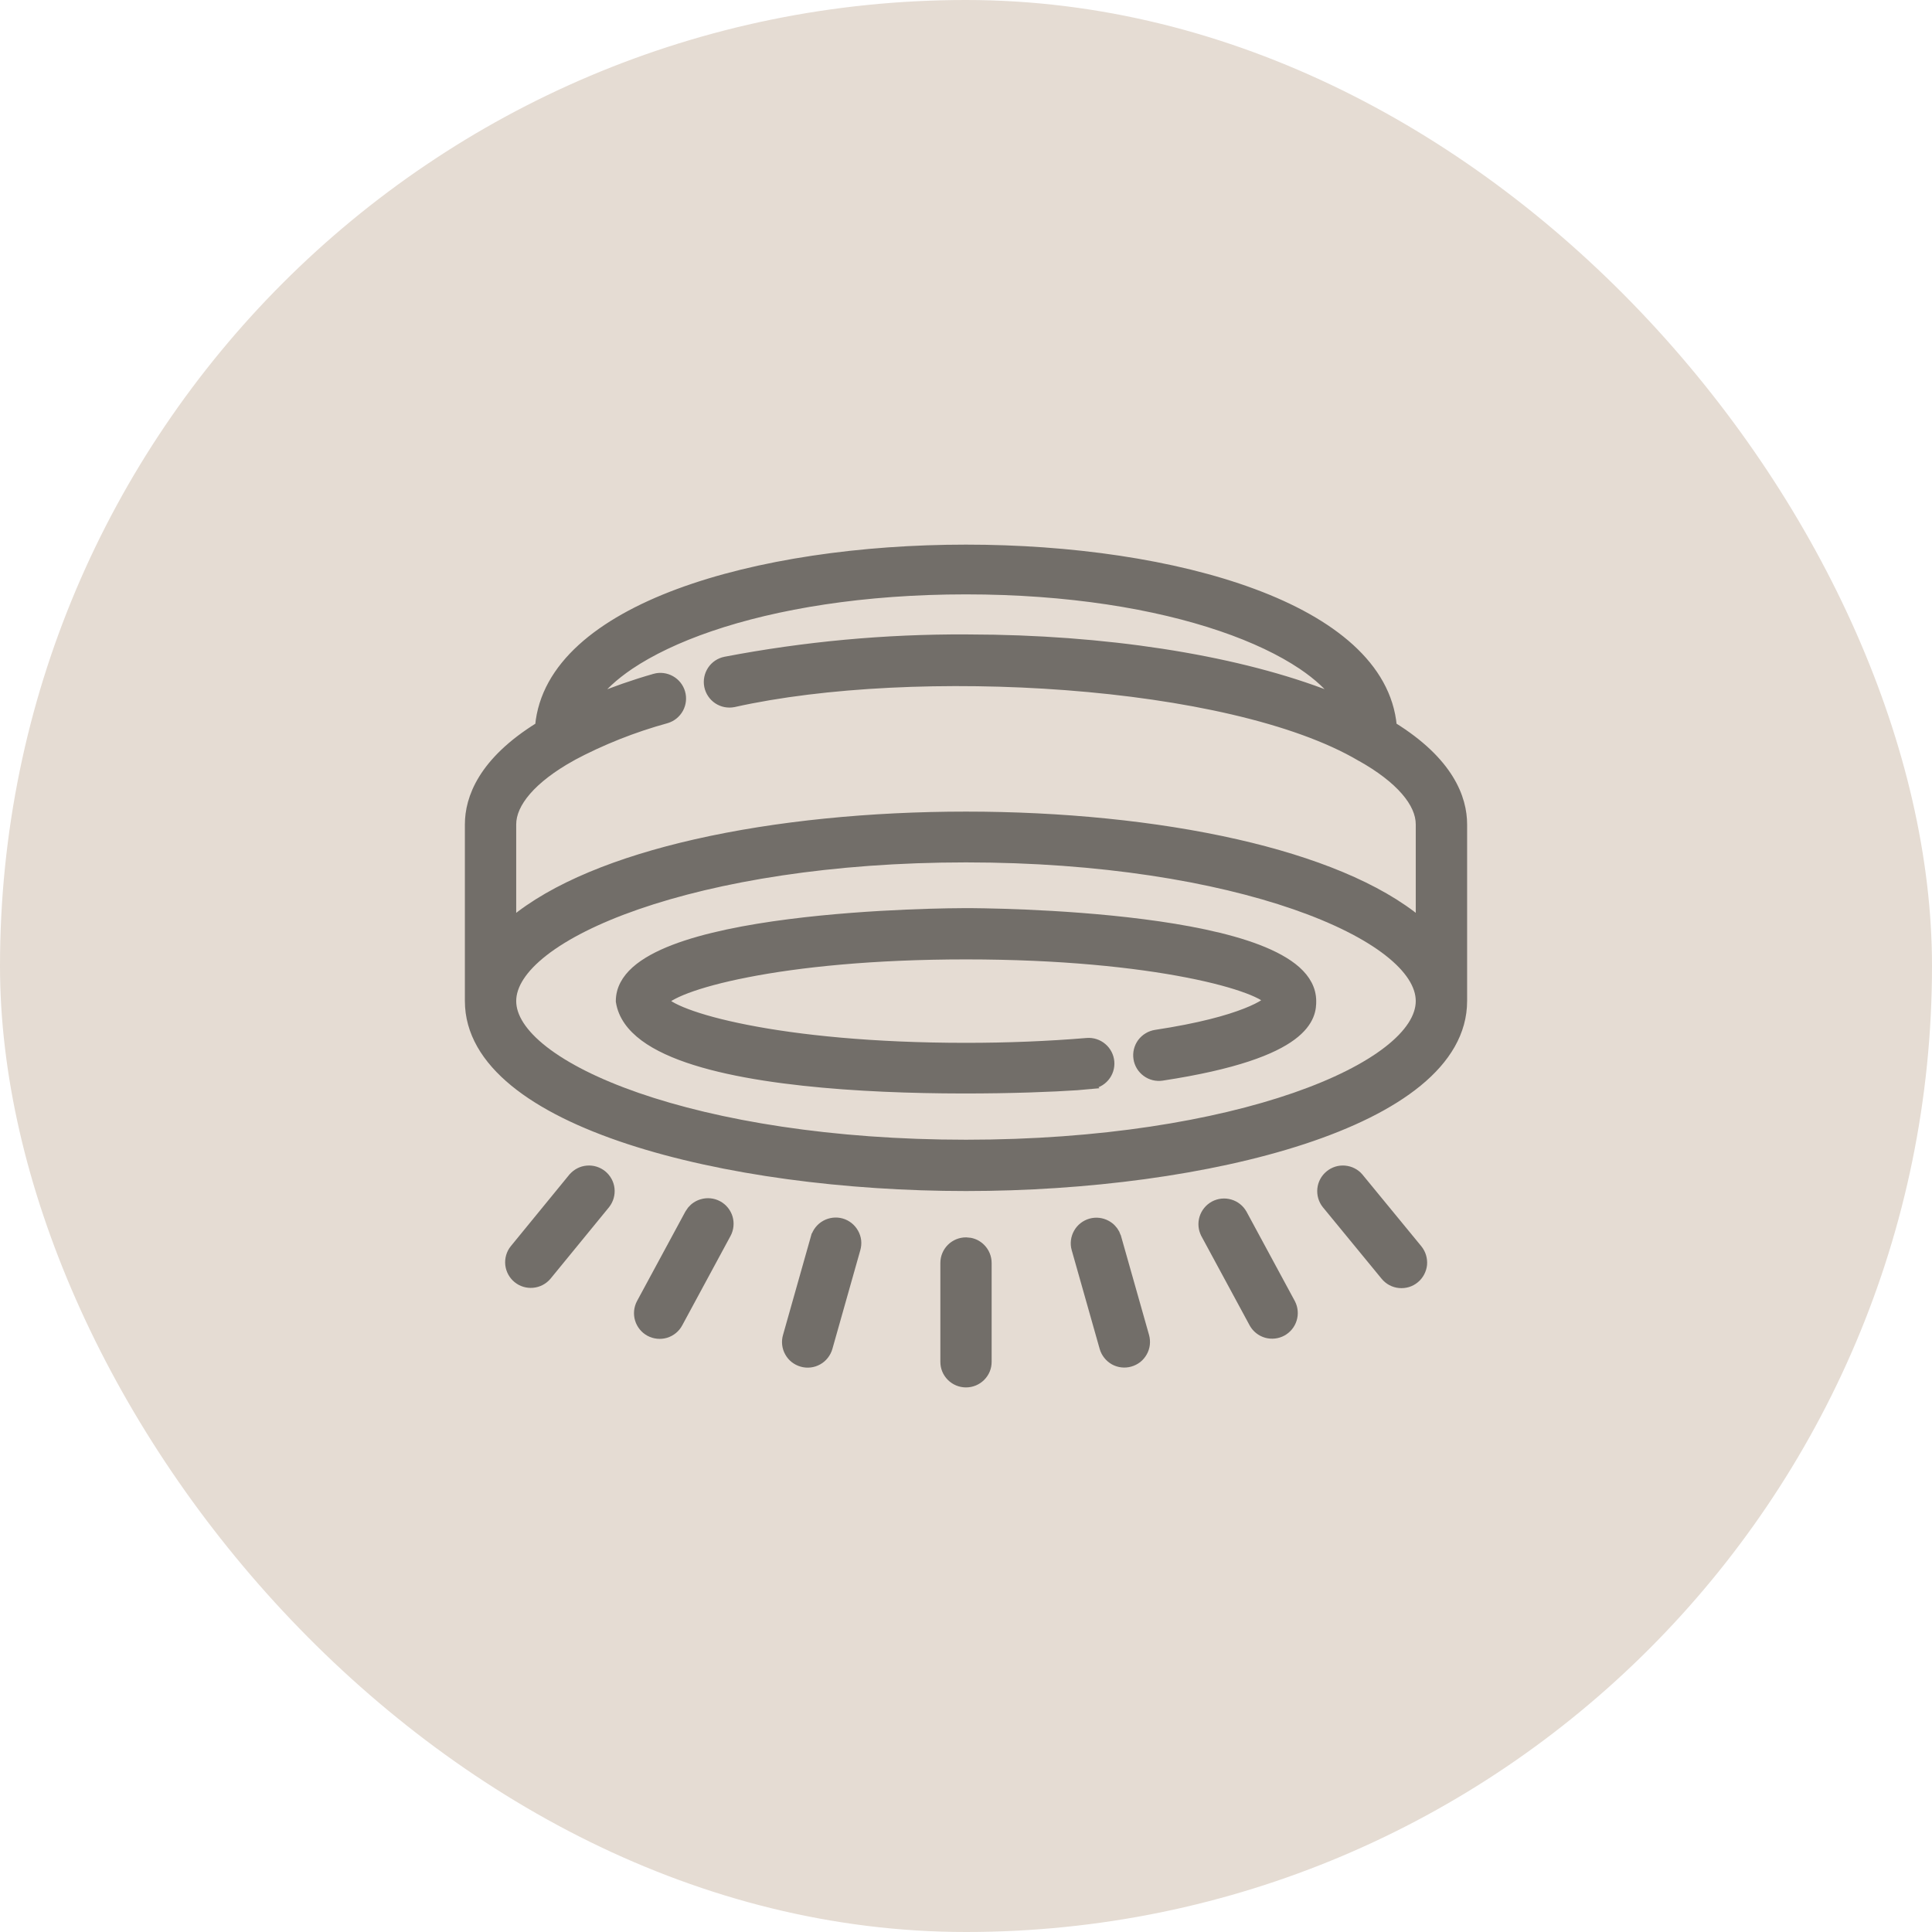 <svg xmlns="http://www.w3.org/2000/svg" width="48" height="48" viewBox="0 0 48 48" fill="none"><rect width="48" height="48" rx="24" fill="#E5DCD3"></rect><path d="M24.001 22.662C24.178 22.662 26.307 22.668 28.394 22.936C29.437 23.069 30.477 23.269 31.258 23.568C31.648 23.718 31.98 23.895 32.217 24.106C32.455 24.319 32.6 24.573 32.601 24.87C32.601 24.948 32.601 25.079 32.536 25.236C32.471 25.393 32.345 25.569 32.105 25.747C31.63 26.1 30.698 26.471 28.872 26.749C28.731 26.77 28.587 26.735 28.473 26.65C28.358 26.566 28.281 26.44 28.26 26.299C28.238 26.158 28.274 26.014 28.358 25.899C28.4 25.843 28.453 25.794 28.514 25.758C28.574 25.721 28.641 25.697 28.711 25.686C29.805 25.52 30.509 25.322 30.944 25.15C31.162 25.065 31.311 24.987 31.406 24.924C31.449 24.895 31.479 24.869 31.501 24.849C31.478 24.827 31.442 24.798 31.39 24.767C31.296 24.71 31.162 24.647 30.988 24.582C30.641 24.452 30.143 24.314 29.5 24.189C28.215 23.938 26.361 23.736 24.001 23.736C21.678 23.736 19.846 23.931 18.564 24.182C17.922 24.307 17.42 24.446 17.064 24.58C16.886 24.647 16.747 24.713 16.645 24.773C16.585 24.81 16.542 24.843 16.513 24.87C16.542 24.898 16.583 24.933 16.645 24.97C16.745 25.031 16.885 25.096 17.062 25.163C17.418 25.298 17.919 25.437 18.56 25.562C19.841 25.814 21.675 26.009 24.001 26.009C25.038 26.009 26.049 25.968 27.005 25.888C27.147 25.876 27.288 25.922 27.396 26.014C27.505 26.106 27.573 26.237 27.585 26.379C27.597 26.521 27.552 26.662 27.46 26.77C27.368 26.879 27.237 26.946 27.096 26.958L27.097 26.959C26.445 27.026 23.64 27.162 20.948 26.965C19.603 26.866 18.279 26.684 17.265 26.365C16.758 26.206 16.321 26.01 15.998 25.77C15.674 25.529 15.456 25.237 15.401 24.886L15.4 24.878V24.87C15.4 24.573 15.546 24.319 15.784 24.106C16.02 23.895 16.353 23.718 16.743 23.568C17.524 23.269 18.564 23.069 19.607 22.936C21.696 22.668 23.826 22.662 24.001 22.662Z" fill="#726E69" stroke="#726E69" stroke-width="0.2"></path><path d="M23.997 13.631C26.581 13.631 29.17 13.995 31.143 14.729C33.084 15.45 34.467 16.546 34.603 18.039C36.02 18.916 36.35 19.832 36.35 20.481V24.871C36.35 25.645 35.933 26.321 35.234 26.894C34.537 27.466 33.549 27.944 32.383 28.327C30.05 29.094 26.976 29.491 24 29.491C21.024 29.491 17.95 29.094 15.617 28.327C14.451 27.944 13.463 27.466 12.766 26.894C12.067 26.321 11.65 25.645 11.65 24.871V20.481C11.65 19.832 11.979 18.916 13.394 18.04C13.529 16.547 14.912 15.451 16.852 14.729C18.825 13.996 21.413 13.631 23.997 13.631ZM24 21.326C20.657 21.326 17.824 21.806 15.831 22.497C14.834 22.843 14.052 23.24 13.521 23.653C12.987 24.069 12.725 24.486 12.725 24.871C12.725 25.256 12.987 25.673 13.521 26.089C14.052 26.502 14.834 26.9 15.831 27.246C17.824 27.937 20.657 28.416 24 28.416C27.343 28.416 30.175 27.937 32.168 27.246C33.165 26.9 33.948 26.502 34.478 26.089C35.013 25.673 35.274 25.256 35.274 24.871C35.274 24.486 35.013 24.069 34.478 23.653C33.948 23.24 33.165 22.843 32.168 22.497C30.175 21.806 27.343 21.326 24 21.326ZM23.999 14.667C21.451 14.667 19.278 15.031 17.652 15.586C16.84 15.863 16.166 16.188 15.649 16.536C15.253 16.804 14.953 17.083 14.755 17.363C15.248 17.16 15.752 16.983 16.266 16.837L16.267 16.836C16.403 16.799 16.548 16.818 16.671 16.887C16.794 16.956 16.885 17.07 16.924 17.206C16.963 17.342 16.947 17.487 16.88 17.611C16.812 17.735 16.699 17.828 16.564 17.869L16.561 17.87C15.742 18.095 14.949 18.409 14.199 18.81L14.2 18.811C13.715 19.082 13.343 19.369 13.095 19.655C12.846 19.942 12.725 20.222 12.725 20.481V22.888C13.753 22.029 15.37 21.385 17.277 20.951C19.294 20.492 21.648 20.264 24 20.264C26.352 20.264 28.706 20.492 30.723 20.951C32.629 21.385 34.246 22.028 35.274 22.887V20.481C35.274 20.222 35.154 19.943 34.905 19.656C34.657 19.37 34.286 19.083 33.8 18.811L33.798 18.811C32.186 17.861 29.423 17.271 26.488 17.048C23.557 16.825 20.474 16.968 18.231 17.469H18.23C18.161 17.483 18.089 17.483 18.02 17.47C17.95 17.456 17.884 17.429 17.825 17.39C17.767 17.351 17.716 17.301 17.677 17.242C17.637 17.183 17.61 17.117 17.596 17.048C17.582 16.979 17.582 16.907 17.596 16.838C17.61 16.769 17.637 16.702 17.676 16.644C17.715 16.585 17.766 16.534 17.825 16.495C17.884 16.456 17.95 16.429 18.019 16.415H18.02C19.991 16.038 21.993 15.853 24 15.862L24.699 15.869C28.029 15.935 31.087 16.474 33.24 17.359C33.041 17.08 32.742 16.8 32.345 16.533C31.828 16.186 31.154 15.862 30.341 15.585C28.715 15.031 26.545 14.667 23.999 14.667Z" fill="#726E69" stroke="#726E69" stroke-width="0.2"></path><path d="M33.41 29.059C33.55 29.071 33.68 29.137 33.772 29.244L33.773 29.246H33.773L35.234 31.025C35.279 31.08 35.312 31.143 35.333 31.21C35.353 31.277 35.361 31.349 35.355 31.419C35.348 31.489 35.326 31.558 35.293 31.62C35.26 31.682 35.215 31.738 35.16 31.782C35.106 31.827 35.043 31.86 34.976 31.881C34.908 31.901 34.837 31.908 34.767 31.901C34.697 31.895 34.629 31.874 34.566 31.841C34.504 31.808 34.449 31.762 34.404 31.708L32.942 29.928L32.941 29.927C32.854 29.816 32.814 29.676 32.829 29.536C32.844 29.396 32.914 29.268 33.023 29.179C33.131 29.09 33.27 29.046 33.41 29.059Z" fill="#726E69" stroke="#726E69" stroke-width="0.2"></path><path d="M30.562 29.898C30.698 29.937 30.812 30.028 30.881 30.151L30.882 30.152L32.082 32.373L32.083 32.375C32.148 32.5 32.161 32.646 32.119 32.78C32.078 32.915 31.985 33.028 31.861 33.095C31.738 33.162 31.592 33.177 31.457 33.139C31.322 33.1 31.207 33.009 31.138 32.887L31.137 32.885L29.936 30.664L29.936 30.663C29.87 30.538 29.857 30.392 29.898 30.257C29.94 30.122 30.032 30.009 30.156 29.941C30.28 29.874 30.427 29.858 30.562 29.898Z" fill="#726E69" stroke="#726E69" stroke-width="0.2"></path><path d="M27.094 30.373C27.23 30.335 27.375 30.352 27.499 30.42C27.592 30.471 27.667 30.547 27.716 30.64L27.755 30.737L27.756 30.738L28.451 33.192C28.47 33.26 28.476 33.331 28.468 33.401C28.46 33.471 28.438 33.539 28.403 33.601C28.369 33.662 28.323 33.717 28.268 33.761C28.212 33.804 28.148 33.837 28.08 33.856C28.012 33.876 27.941 33.881 27.871 33.873C27.801 33.865 27.733 33.843 27.672 33.809C27.61 33.774 27.556 33.727 27.513 33.672C27.469 33.617 27.436 33.553 27.417 33.485L26.722 31.031L26.721 31.03C26.684 30.894 26.703 30.748 26.773 30.625C26.842 30.502 26.958 30.412 27.094 30.373Z" fill="#726E69" stroke="#726E69" stroke-width="0.2"></path><path d="M14.585 29.059C14.725 29.046 14.865 29.089 14.974 29.178C15.082 29.267 15.153 29.395 15.168 29.535C15.183 29.675 15.143 29.815 15.056 29.926L15.055 29.928L13.599 31.707L13.598 31.708C13.507 31.815 13.377 31.883 13.236 31.895C13.096 31.908 12.956 31.866 12.847 31.776C12.738 31.687 12.669 31.559 12.653 31.419C12.638 31.279 12.678 31.138 12.766 31.027L12.767 31.026L14.223 29.246L14.225 29.245C14.316 29.138 14.445 29.071 14.585 29.059Z" fill="#726E69" stroke="#726E69" stroke-width="0.2"></path><path d="M17.435 29.892C17.571 29.851 17.718 29.865 17.844 29.933C17.969 30 18.063 30.116 18.104 30.252C18.144 30.388 18.129 30.536 18.061 30.661L16.861 32.882V32.883C16.793 33.008 16.678 33.101 16.542 33.142C16.405 33.182 16.258 33.166 16.133 33.099C16.008 33.031 15.915 32.916 15.874 32.78C15.833 32.644 15.848 32.496 15.915 32.371L17.115 30.15L17.175 30.062C17.242 29.982 17.332 29.922 17.435 29.892Z" fill="#726E69" stroke="#726E69" stroke-width="0.2"></path><path d="M20.908 30.369C20.976 30.388 21.039 30.421 21.095 30.465C21.15 30.509 21.196 30.563 21.23 30.624C21.265 30.686 21.288 30.754 21.296 30.824C21.304 30.894 21.297 30.965 21.278 31.033L20.584 33.487C20.565 33.555 20.532 33.618 20.488 33.674C20.445 33.729 20.391 33.776 20.329 33.81C20.267 33.845 20.199 33.867 20.129 33.875C20.059 33.883 19.988 33.878 19.92 33.858C19.852 33.839 19.788 33.806 19.732 33.763C19.677 33.719 19.631 33.665 19.597 33.603C19.562 33.542 19.54 33.474 19.532 33.403C19.524 33.333 19.53 33.262 19.55 33.194L20.244 30.74H20.245C20.284 30.603 20.376 30.487 20.5 30.418C20.624 30.349 20.771 30.331 20.908 30.369Z" fill="#726E69" stroke="#726E69" stroke-width="0.2"></path><path d="M24.105 30.852C24.209 30.872 24.304 30.923 24.38 30.999C24.481 31.1 24.537 31.236 24.537 31.379V33.833C24.537 33.904 24.524 33.974 24.497 34.039C24.47 34.104 24.43 34.163 24.38 34.213C24.33 34.263 24.271 34.302 24.206 34.329C24.141 34.356 24.071 34.37 24 34.37C23.929 34.37 23.859 34.356 23.794 34.329C23.729 34.302 23.67 34.263 23.62 34.213C23.57 34.163 23.53 34.104 23.503 34.039C23.476 33.974 23.463 33.904 23.463 33.833V31.379C23.463 31.236 23.519 31.1 23.62 30.999C23.721 30.898 23.857 30.842 24 30.842L24.105 30.852Z" fill="#726E69" stroke="#726E69" stroke-width="0.2"></path></svg>